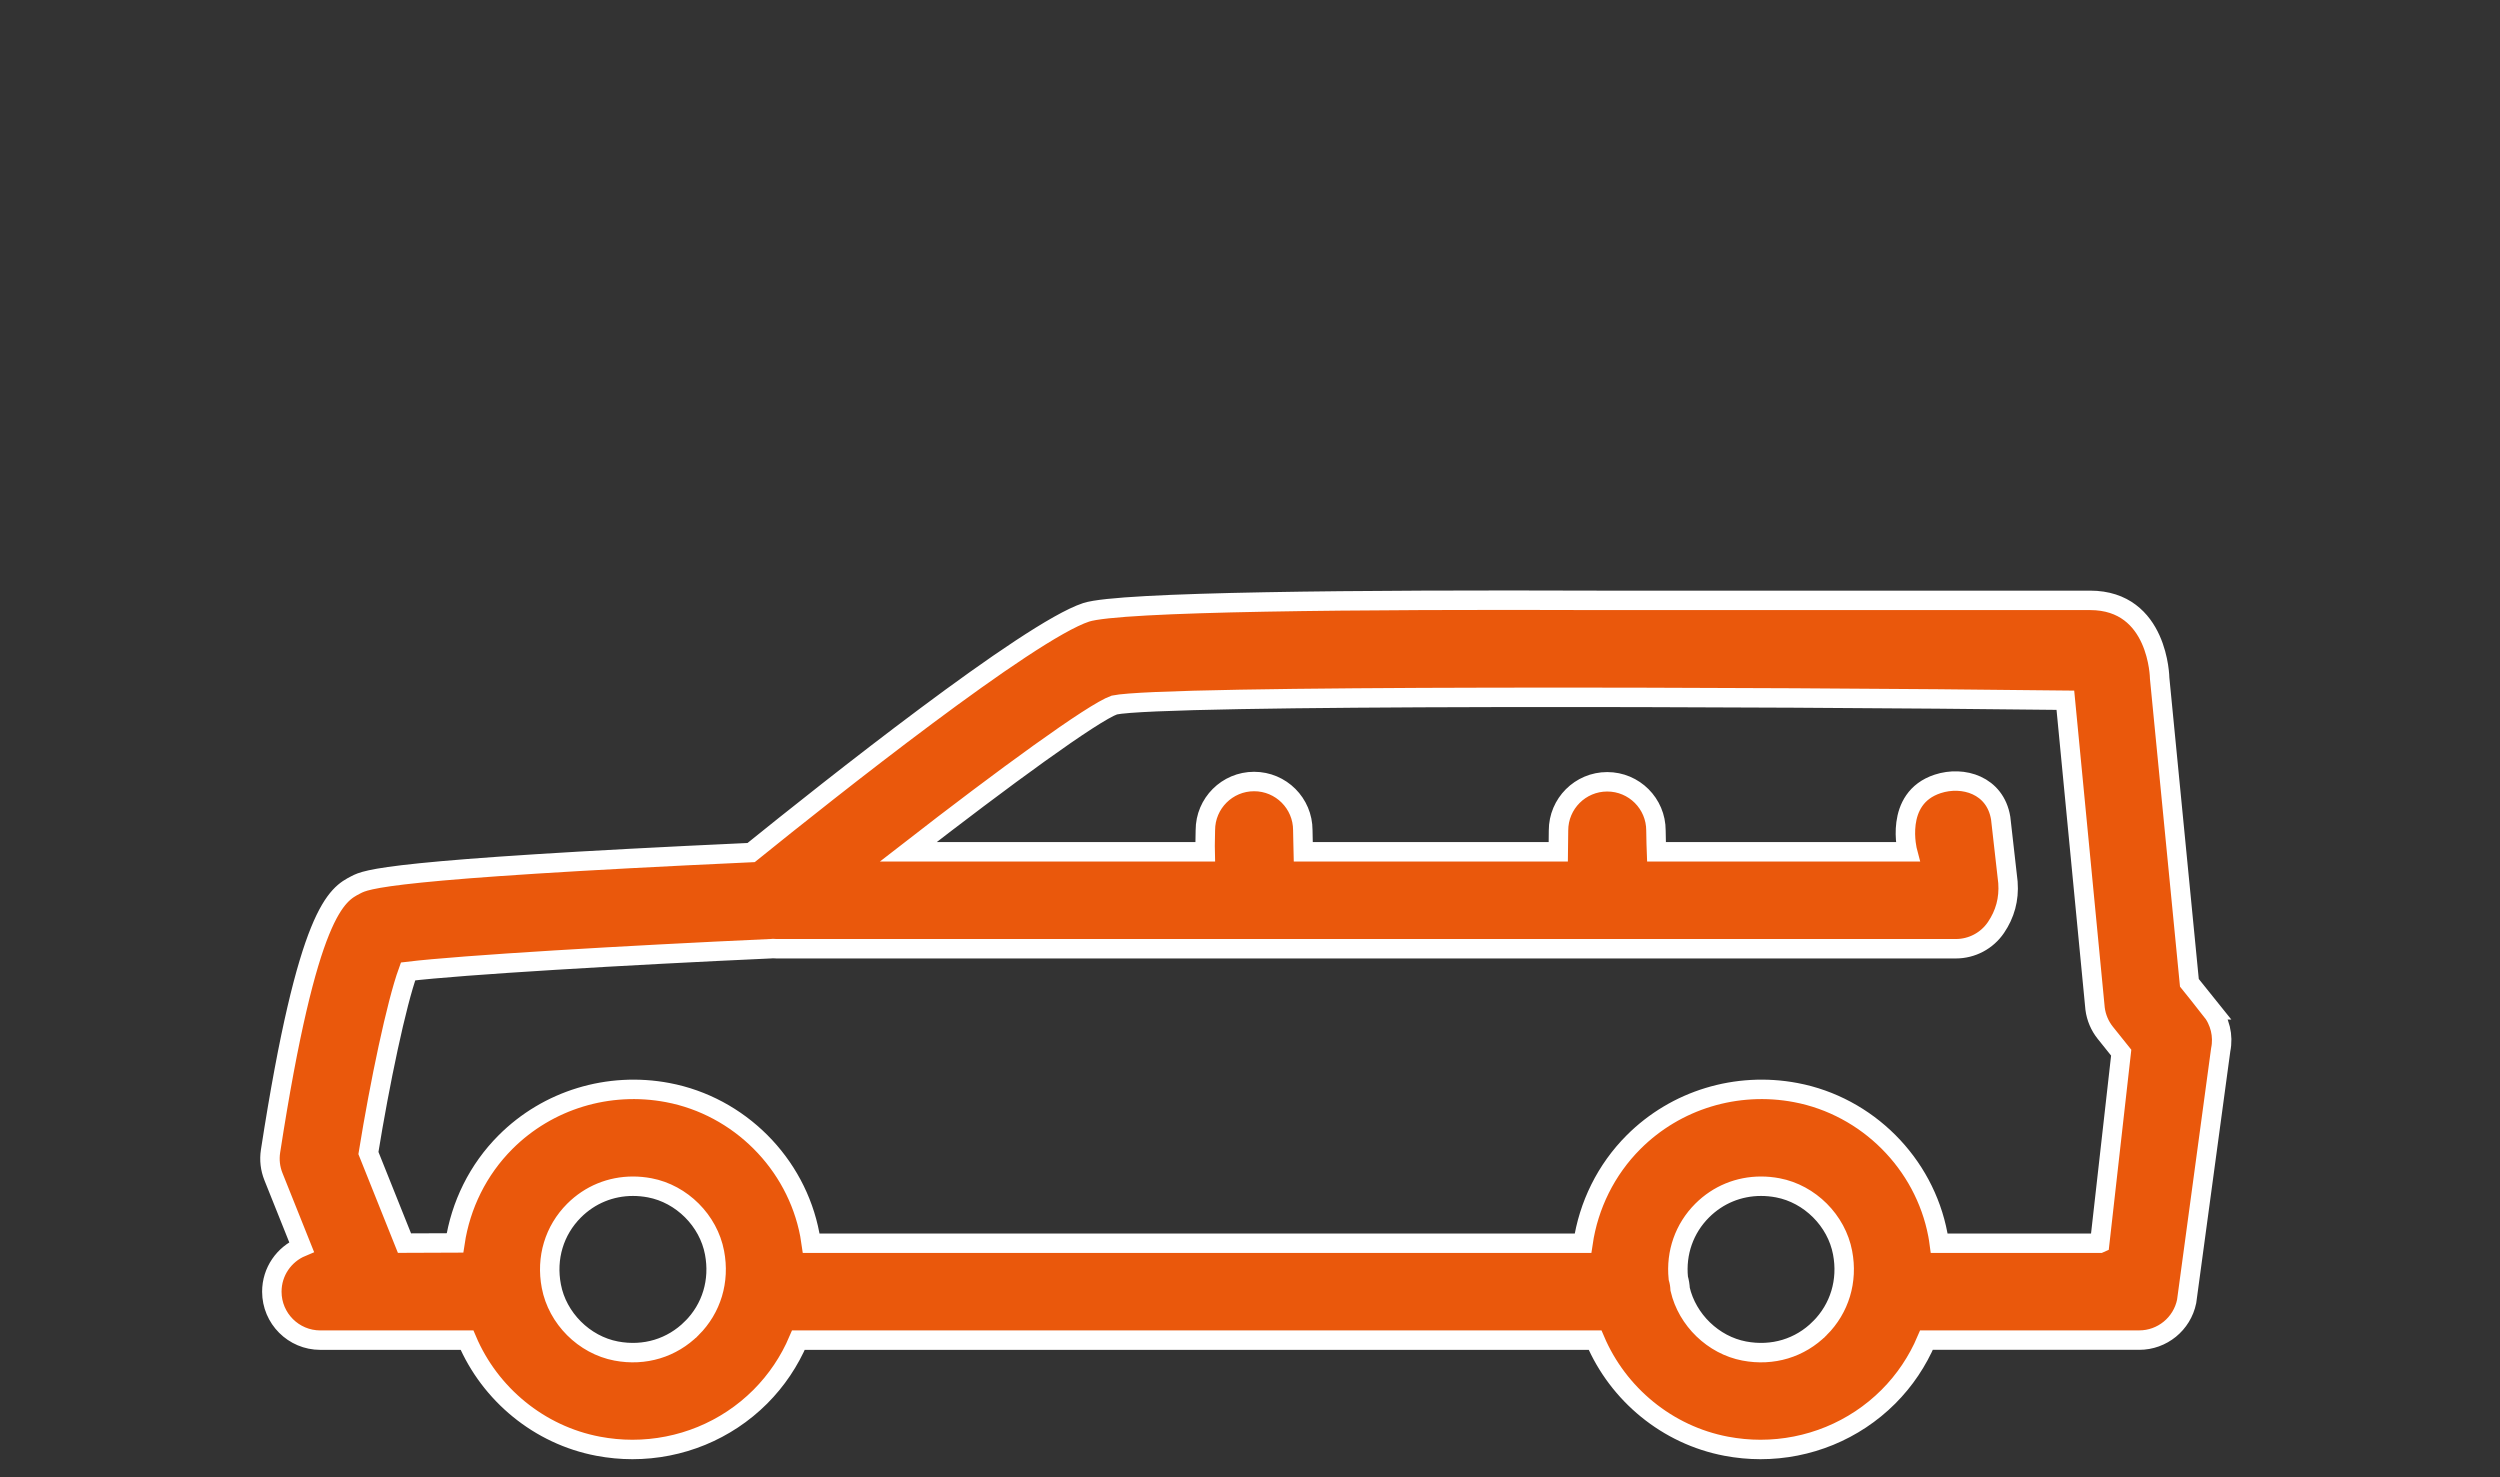 <?xml version="1.0" encoding="UTF-8"?>
<svg id="Layer_2" data-name="Layer 2" xmlns="http://www.w3.org/2000/svg" viewBox="0 0 900 531.82">
  <rect x="0" y="0" width="900" height="531.82" fill="#333333" stroke="none"/>
  <defs>
    <style>
      .cls-1 {
        fill: none;
      }

      .cls-2 {
        fill: #ea580c;
        stroke: #fff;
        stroke-miterlimit: 10;
        stroke-width: 7px;
      }
    </style>
  </defs>
  <g id="Layer_1-2" data-name="Layer 1">
    <g>
      <rect class="cls-1" width="900" height="531.82"/>
      <path class="cls-2" d="M795.98,363.53l-7.8-9.72-10.7-109.6s-.3-28.08-25.05-28.08h-177.06c-85.64-.3-172.44.4-184.35,4.31-20.73,6.8-92.62,63.88-120.61,86.48-131.49,6.03-138.49,9.64-142.28,11.6-6.88,3.55-17.3,8.92-30.74,95.92-.48,3.09-.12,6.24,1.05,9.15l10.13,25.32c-6.29,2.64-10.71,8.85-10.71,16.09,0,9.64,7.81,17.45,17.45,17.45h52.81c8.28,19.47,25.97,34.17,47.2,38.19,4.12.78,8.25,1.17,12.35,1.17,17.18,0,33.76-6.71,46.03-18.98,5.92-5.93,10.53-12.86,13.73-20.38h286.8c8.28,19.47,25.97,34.17,47.2,38.19,4.12.78,8.25,1.17,12.35,1.17,17.16,0,33.75-6.71,46.02-18.97,5.93-5.93,10.54-12.87,13.74-20.4h76.56c8.27.01,15.42-5.81,17.09-13.92l12.26-90.56c1.05-5.08-.23-10.37-3.48-14.43ZM249.04,478.16c-7.14,7.13-16.98,10.15-27.22,8.21-11.55-2.19-21.16-11.79-23.34-23.35-1.94-10.16,1.05-20.07,8.18-27.21,5.73-5.72,13.22-8.77,21.2-8.77,1.99,0,3.99.19,6.03.57,11.55,2.19,21.16,11.79,23.34,23.35,1.94,10.16-1.05,20.07-8.18,27.2ZM655.14,478.17c-7.13,7.14-16.97,10.14-27.21,8.2-11.17-2.12-20.51-11.19-23.08-22.24-.07-1.38-.29-2.72-.66-4-.91-9.13,2.13-17.86,8.58-24.32,5.73-5.72,13.22-8.77,21.2-8.77,1.99,0,3.99.19,6.02.57,11.55,2.19,21.16,11.79,23.34,23.35,1.94,10.16-1.06,20.07-8.19,27.21ZM755.89,447.56h-57.77c-.14-1.04-.29-2.07-.49-3.09h0c-4.88-25.72-25.42-46.26-51.14-51.14-21.35-4.04-43.18,2.62-58.38,17.81-9.96,9.96-16.22,22.77-18.23,36.42h-277.86c-.15-1.03-.3-2.07-.49-3.1-4.88-25.71-25.44-46.26-51.14-51.13-21.33-4.04-43.18,2.62-58.38,17.81-9.93,9.93-16.18,22.7-18.22,36.31l-18.18.07-12.98-32.43c4.09-25.28,10.1-53.91,14.27-65.38,19-2.3,77.86-5.79,130.85-8.19.17,0,.33-.03.5-.04.41.03.82.06,1.24.06h424.62c5.78,0,11.19-2.86,14.44-7.65,3.24-4.78,4.76-10.13,4.31-16.23l-2.62-23.16c-1.97-11.88-13.54-15.29-22.66-12.31-15.97,5.23-10.86,24.45-10.86,24.45h-90.39s-.19-5.04-.19-7.66c0-9.69-7.85-17.54-17.54-17.54s-17.54,7.85-17.54,17.54c0,2.23-.08,7.66-.08,7.66h-91.78c-.04-2.49-.19-5.14-.19-7.76,0-9.69-7.85-17.54-17.54-17.54s-17.54,7.85-17.54,17.54c0,2.23-.15,5.01-.08,7.76h-106.87c34.57-26.86,66.54-50.15,74.18-52.84,17.52-3.71,230.93-3.05,342.37-1.72l10.7,111.06c.41,3.17,1.68,6.17,3.68,8.67l5.72,7.14-7.73,68.6Z"/>
    </g>
  </g>
</svg>